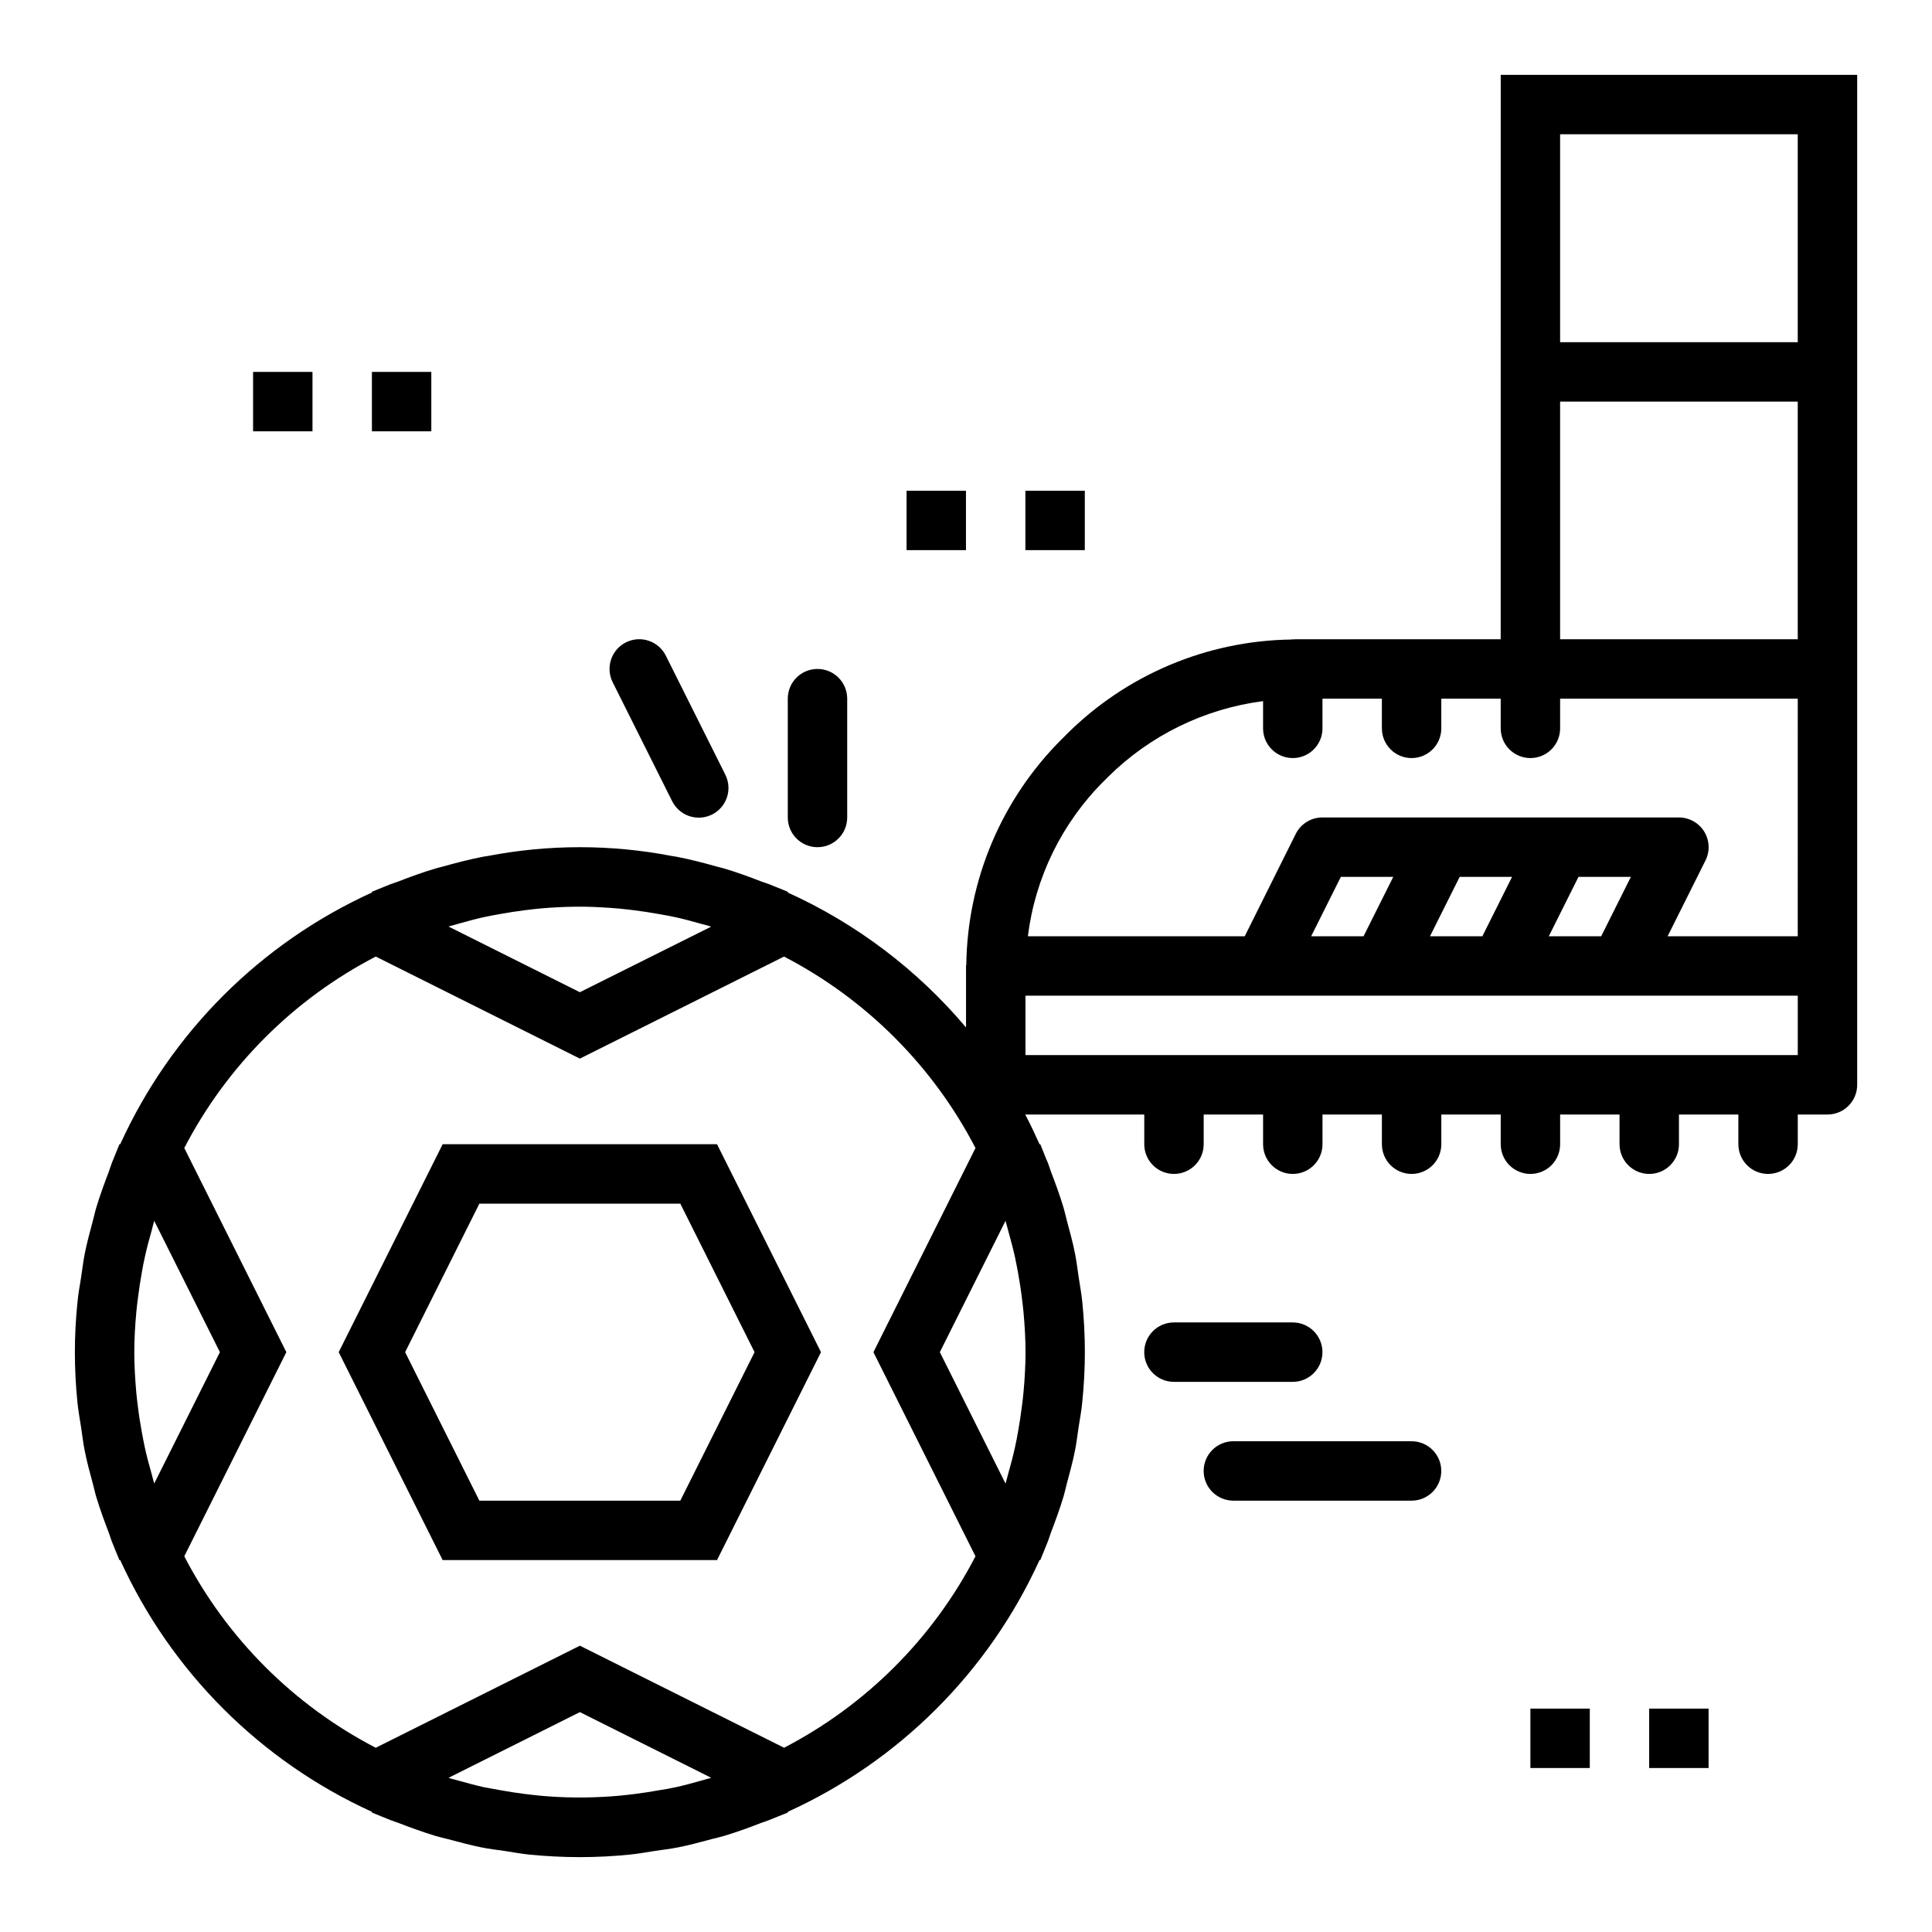 <?xml version="1.0" encoding="UTF-8"?>
<!-- The Best Svg Icon site in the world: iconSvg.co, Visit us! https://iconsvg.co -->
<svg fill="#000000" width="800px" height="800px" version="1.1" viewBox="144 144 512 512" xmlns="http://www.w3.org/2000/svg">
 <g>
  <path d="m261.31 447.23-27.551 55.105 27.551 55.105h72.707l27.551-55.105-27.551-55.105zm62.977 94.465h-53.246l-19.68-39.359 19.68-39.359h53.246l19.68 39.359z"/>
  <path d="m549.57 596.8h15.742v15.742h-15.742z"/>
  <path d="m581.05 596.8h15.742v15.742h-15.742z"/>
  <path d="m211.07 242.56h15.742v15.742h-15.742z"/>
  <path d="m242.56 242.56h15.742v15.742h-15.742z"/>
  <path d="m384.25 274.05h15.742v15.742h-15.742z"/>
  <path d="m415.74 274.05h15.742v15.742h-15.742z"/>
  <path d="m541.7 313.41h-53.988c-0.309 0-0.598 0-0.906 0.047h0.004c-0.07-0.02-0.141-0.035-0.215-0.047-0.125 0-0.227 0.062-0.355 0.07h0.004c-22.461 0.301-43.91 9.379-59.758 25.293l-1.117 1.117c-15.914 15.852-24.992 37.301-25.293 59.758 0 0.125-0.07 0.227-0.07 0.355v16.281-0.004c-12.891-15.281-29.027-27.496-47.234-35.754v-0.203l-2.606-1.055c-0.465-0.195-0.93-0.371-1.395-0.566l-0.922-0.371c-0.676-0.277-1.379-0.457-2.055-0.715-3.258-1.266-6.551-2.465-9.926-3.473-0.637-0.188-1.281-0.316-1.922-0.496-3.527-1-7.086-1.914-10.723-2.621-0.41-0.078-0.828-0.109-1.234-0.188l0.004-0.004c-16.07-3.094-32.582-3.094-48.652 0-0.41 0.078-0.828 0.109-1.234 0.188-3.644 0.707-7.203 1.629-10.73 2.621-0.637 0.18-1.273 0.309-1.906 0.496-3.387 1.008-6.676 2.203-9.941 3.473-0.676 0.262-1.371 0.441-2.047 0.715l-0.922 0.371c-0.465 0.195-0.938 0.371-1.395 0.566l-2.602 1.059v0.203c-29.562 13.449-53.258 37.145-66.707 66.707h-0.207l-1.062 2.613c-0.188 0.449-0.355 0.906-0.543 1.355l-0.387 0.945c-0.309 0.789-0.512 1.527-0.789 2.281-1.203 3.148-2.363 6.297-3.344 9.555-0.34 1.117-0.566 2.266-0.883 3.402-0.789 2.977-1.613 5.945-2.211 8.996-0.395 1.992-0.613 4.008-0.922 6.016-0.34 2.25-0.789 4.473-0.984 6.754-0.445 4.371-0.684 8.762-0.684 13.188 0 4.426 0.234 8.816 0.668 13.188 0.219 2.281 0.645 4.504 0.984 6.754 0.309 2.008 0.527 4.023 0.922 6.016 0.598 3.055 1.41 6.023 2.211 8.996 0.316 1.133 0.543 2.281 0.883 3.402 0.977 3.25 2.141 6.414 3.344 9.555 0.293 0.789 0.496 1.527 0.789 2.281l0.387 0.945c0.188 0.449 0.355 0.906 0.543 1.355l1.078 2.609h0.207c13.449 29.562 37.145 53.262 66.707 66.711v0.203l2.606 1.055c0.457 0.195 0.93 0.371 1.395 0.566l0.922 0.371c0.723 0.293 1.48 0.496 2.211 0.789 3.148 1.227 6.344 2.363 9.613 3.379 1.148 0.348 2.312 0.582 3.473 0.898 2.953 0.789 5.894 1.574 8.926 2.195 2.031 0.402 4.086 0.629 6.133 0.938 2.211 0.332 4.394 0.746 6.637 0.969 4.363 0.41 8.766 0.648 13.191 0.648 4.426 0 8.816-0.234 13.195-0.668 2.242-0.219 4.426-0.637 6.637-0.969 2.047-0.309 4.102-0.535 6.133-0.938 3.031-0.598 5.977-1.402 8.926-2.195 1.156-0.316 2.363-0.551 3.473-0.898 3.266-0.984 6.445-2.148 9.613-3.379 0.73-0.277 1.48-0.48 2.211-0.789l0.922-0.371c0.465-0.195 0.93-0.371 1.395-0.566l2.598-1.035v-0.203c29.562-13.449 53.258-37.148 66.707-66.711h0.207l1.062-2.613c0.188-0.449 0.355-0.906 0.543-1.355l0.387-0.945c0.309-0.789 0.512-1.527 0.789-2.281 1.203-3.148 2.363-6.297 3.344-9.555 0.34-1.117 0.566-2.266 0.875-3.402 0.789-2.977 1.621-5.945 2.219-8.996 0.395-1.992 0.613-4.008 0.922-6.016 0.34-2.25 0.789-4.473 0.984-6.754 0.445-4.367 0.684-8.762 0.684-13.184 0-4.426-0.234-8.816-0.668-13.188-0.219-2.281-0.645-4.504-0.984-6.754-0.309-2.008-0.527-4.023-0.922-6.016-0.598-3.055-1.41-6.023-2.219-8.996-0.309-1.133-0.535-2.281-0.875-3.402-0.977-3.25-2.141-6.414-3.344-9.555-0.293-0.789-0.496-1.527-0.789-2.281l-0.434-0.977c-0.188-0.449-0.355-0.906-0.543-1.355l-1.031-2.582h-0.203c-1.203-2.66-2.426-5.312-3.793-7.871h31.547v7.871c0 4.348 3.523 7.871 7.871 7.871 4.348 0 7.875-3.523 7.875-7.871v-7.871h15.742v7.871c0 4.348 3.523 7.871 7.871 7.871s7.871-3.523 7.871-7.871v-7.871h15.742v7.871h0.004c0 4.348 3.523 7.871 7.871 7.871s7.871-3.523 7.871-7.871v-7.871h15.742v7.871h0.004c0 4.348 3.523 7.871 7.871 7.871s7.871-3.523 7.871-7.871v-7.871h15.742v7.871h0.004c0 4.348 3.523 7.871 7.871 7.871 4.348 0 7.871-3.523 7.871-7.871v-7.871h15.742v7.871h0.004c0 4.348 3.523 7.871 7.871 7.871 4.348 0 7.871-3.523 7.871-7.871v-7.871h7.875c2.086 0 4.09-0.832 5.566-2.305 1.473-1.477 2.305-3.481 2.305-5.566v-267.65h-94.465zm-233.62 71.375c1.387 0.125 2.769 0.301 4.148 0.465 2.133 0.27 4.258 0.598 6.359 0.977 1.457 0.262 2.914 0.512 4.359 0.828 2.266 0.496 4.496 1.102 6.707 1.73 0.938 0.262 1.891 0.465 2.816 0.789l-34.805 17.371-34.809-17.406c0.93-0.293 1.883-0.496 2.809-0.789 2.219-0.629 4.449-1.234 6.707-1.73 1.449-0.316 2.914-0.566 4.367-0.828 2.102-0.379 4.219-0.707 6.359-0.977 1.379-0.164 2.762-0.34 4.141-0.465 3.019-0.27 6.059-0.422 9.125-0.465h2.598c3.07 0.066 6.109 0.234 9.117 0.5zm-123.21 82.742 17.406 34.812-17.406 34.809c-0.277-0.891-0.473-1.793-0.723-2.684-0.645-2.281-1.273-4.574-1.777-6.91-0.301-1.34-0.527-2.684-0.789-4.031-0.418-2.297-0.789-4.621-1.062-6.965-0.148-1.172-0.301-2.363-0.402-3.527-0.309-3.527-0.527-7.086-0.527-10.691 0-3.606 0.219-7.164 0.543-10.691 0.102-1.18 0.25-2.363 0.402-3.527 0.285-2.363 0.645-4.668 1.062-6.965 0.242-1.348 0.473-2.691 0.789-4.031 0.504-2.363 1.133-4.629 1.777-6.91 0.234-0.891 0.434-1.797 0.707-2.688zm102.38 152.36c-1.379-0.125-2.762-0.301-4.141-0.465-2.141-0.27-4.258-0.598-6.359-0.977-1.457-0.262-2.922-0.512-4.367-0.789-2.258-0.496-4.488-1.102-6.707-1.73-0.93-0.262-1.883-0.465-2.809-0.789l34.809-17.41 34.809 17.406c-0.93 0.293-1.883 0.496-2.816 0.789-2.211 0.629-4.441 1.234-6.707 1.73-1.449 0.316-2.906 0.566-4.359 0.789-2.102 0.379-4.227 0.707-6.359 0.977-1.379 0.164-2.762 0.34-4.148 0.465-3.008 0.27-6.047 0.422-9.117 0.465h-2.598c-3.074-0.035-6.113-0.188-9.129-0.461zm64.551-12.715-54.125-27.047-54.098 27.047v0.004c-21.746-11.277-39.469-29-50.742-50.746l27.047-54.094-27.047-54.098c11.273-21.746 28.996-39.469 50.742-50.742l54.098 27.047 54.098-27.047h-0.004c21.742 11.277 39.469 29 50.742 50.742l-27.047 54.098 27.047 54.098v-0.004c-11.273 21.746-29 39.469-50.742 50.746zm61.176-130.03c0.301 1.332 0.52 2.676 0.789 4.016 0.418 2.305 0.789 4.629 1.062 6.984 0.148 1.164 0.293 2.363 0.402 3.512 0.324 3.535 0.543 7.086 0.543 10.699s-0.219 7.164-0.543 10.699c-0.109 1.172-0.25 2.363-0.402 3.512-0.285 2.363-0.645 4.676-1.062 6.984-0.25 1.34-0.473 2.684-0.789 4.016-0.512 2.363-1.133 4.644-1.777 6.926-0.262 0.891-0.449 1.793-0.723 2.676l-17.41-34.832 17.406-34.809c0.277 0.883 0.465 1.785 0.723 2.676 0.621 2.281 1.27 4.578 1.781 6.941zm207.45-53.531h-204.67v-15.742h204.67zm-75.715-47.23-7.871 15.742h-13.883l7.871-15.742zm31.488 0-7.871 15.742h-13.883l7.871-15.742zm-70.848 15.742h-13.883l7.871-15.742h13.887zm115.07 0h-34.492l10.043-20.098c1.219-2.438 1.09-5.336-0.344-7.656-1.434-2.316-3.969-3.731-6.695-3.734h-94.465c-2.996-0.016-5.742 1.672-7.082 4.356l-13.523 27.133h-57.469c1.934-15.562 9.016-30.031 20.121-41.105l1.117-1.117c11.125-11.027 25.562-18.09 41.094-20.098v7.219c0 4.348 3.523 7.871 7.871 7.871s7.871-3.523 7.871-7.871v-7.875h15.742v7.871l0.004 0.004c0 4.348 3.523 7.871 7.871 7.871s7.871-3.523 7.871-7.871v-7.875h15.742v7.871l0.004 0.004c0 4.348 3.523 7.871 7.871 7.871s7.871-3.523 7.871-7.871v-7.875h62.977zm0-78.719h-62.977v-62.977h62.977zm-62.977-133.82h62.977v55.105h-62.977z"/>
  <path d="m352.77 329.15v31.488c0 4.348 3.523 7.875 7.871 7.875 4.348 0 7.875-3.527 7.875-7.875v-31.488c0-4.348-3.527-7.871-7.875-7.871-4.348 0-7.871 3.523-7.871 7.871z"/>
  <path d="m309.89 314.23c-1.867 0.93-3.289 2.566-3.953 4.551-0.66 1.98-0.508 4.144 0.426 6.012l15.742 31.488h0.004c0.922 1.883 2.559 3.32 4.547 3.992 1.988 0.672 4.164 0.523 6.039-0.414 1.879-0.938 3.305-2.586 3.961-4.582 0.656-1.992 0.488-4.164-0.465-6.035l-15.742-31.488c-1.945-3.887-6.668-5.465-10.559-3.523z"/>
  <path d="m486.59 494.46h-31.488c-4.348 0-7.871 3.527-7.871 7.875 0 4.348 3.523 7.871 7.871 7.871h31.488c4.348 0 7.871-3.523 7.871-7.871 0-4.348-3.523-7.875-7.871-7.875z"/>
  <path d="m462.98 533.82c0 2.086 0.828 4.09 2.305 5.566s3.477 2.305 5.566 2.305h47.23c4.348 0 7.871-3.523 7.871-7.871 0-4.348-3.523-7.875-7.871-7.875h-47.23c-4.348 0-7.871 3.527-7.871 7.875z"/>
 </g>
</svg>